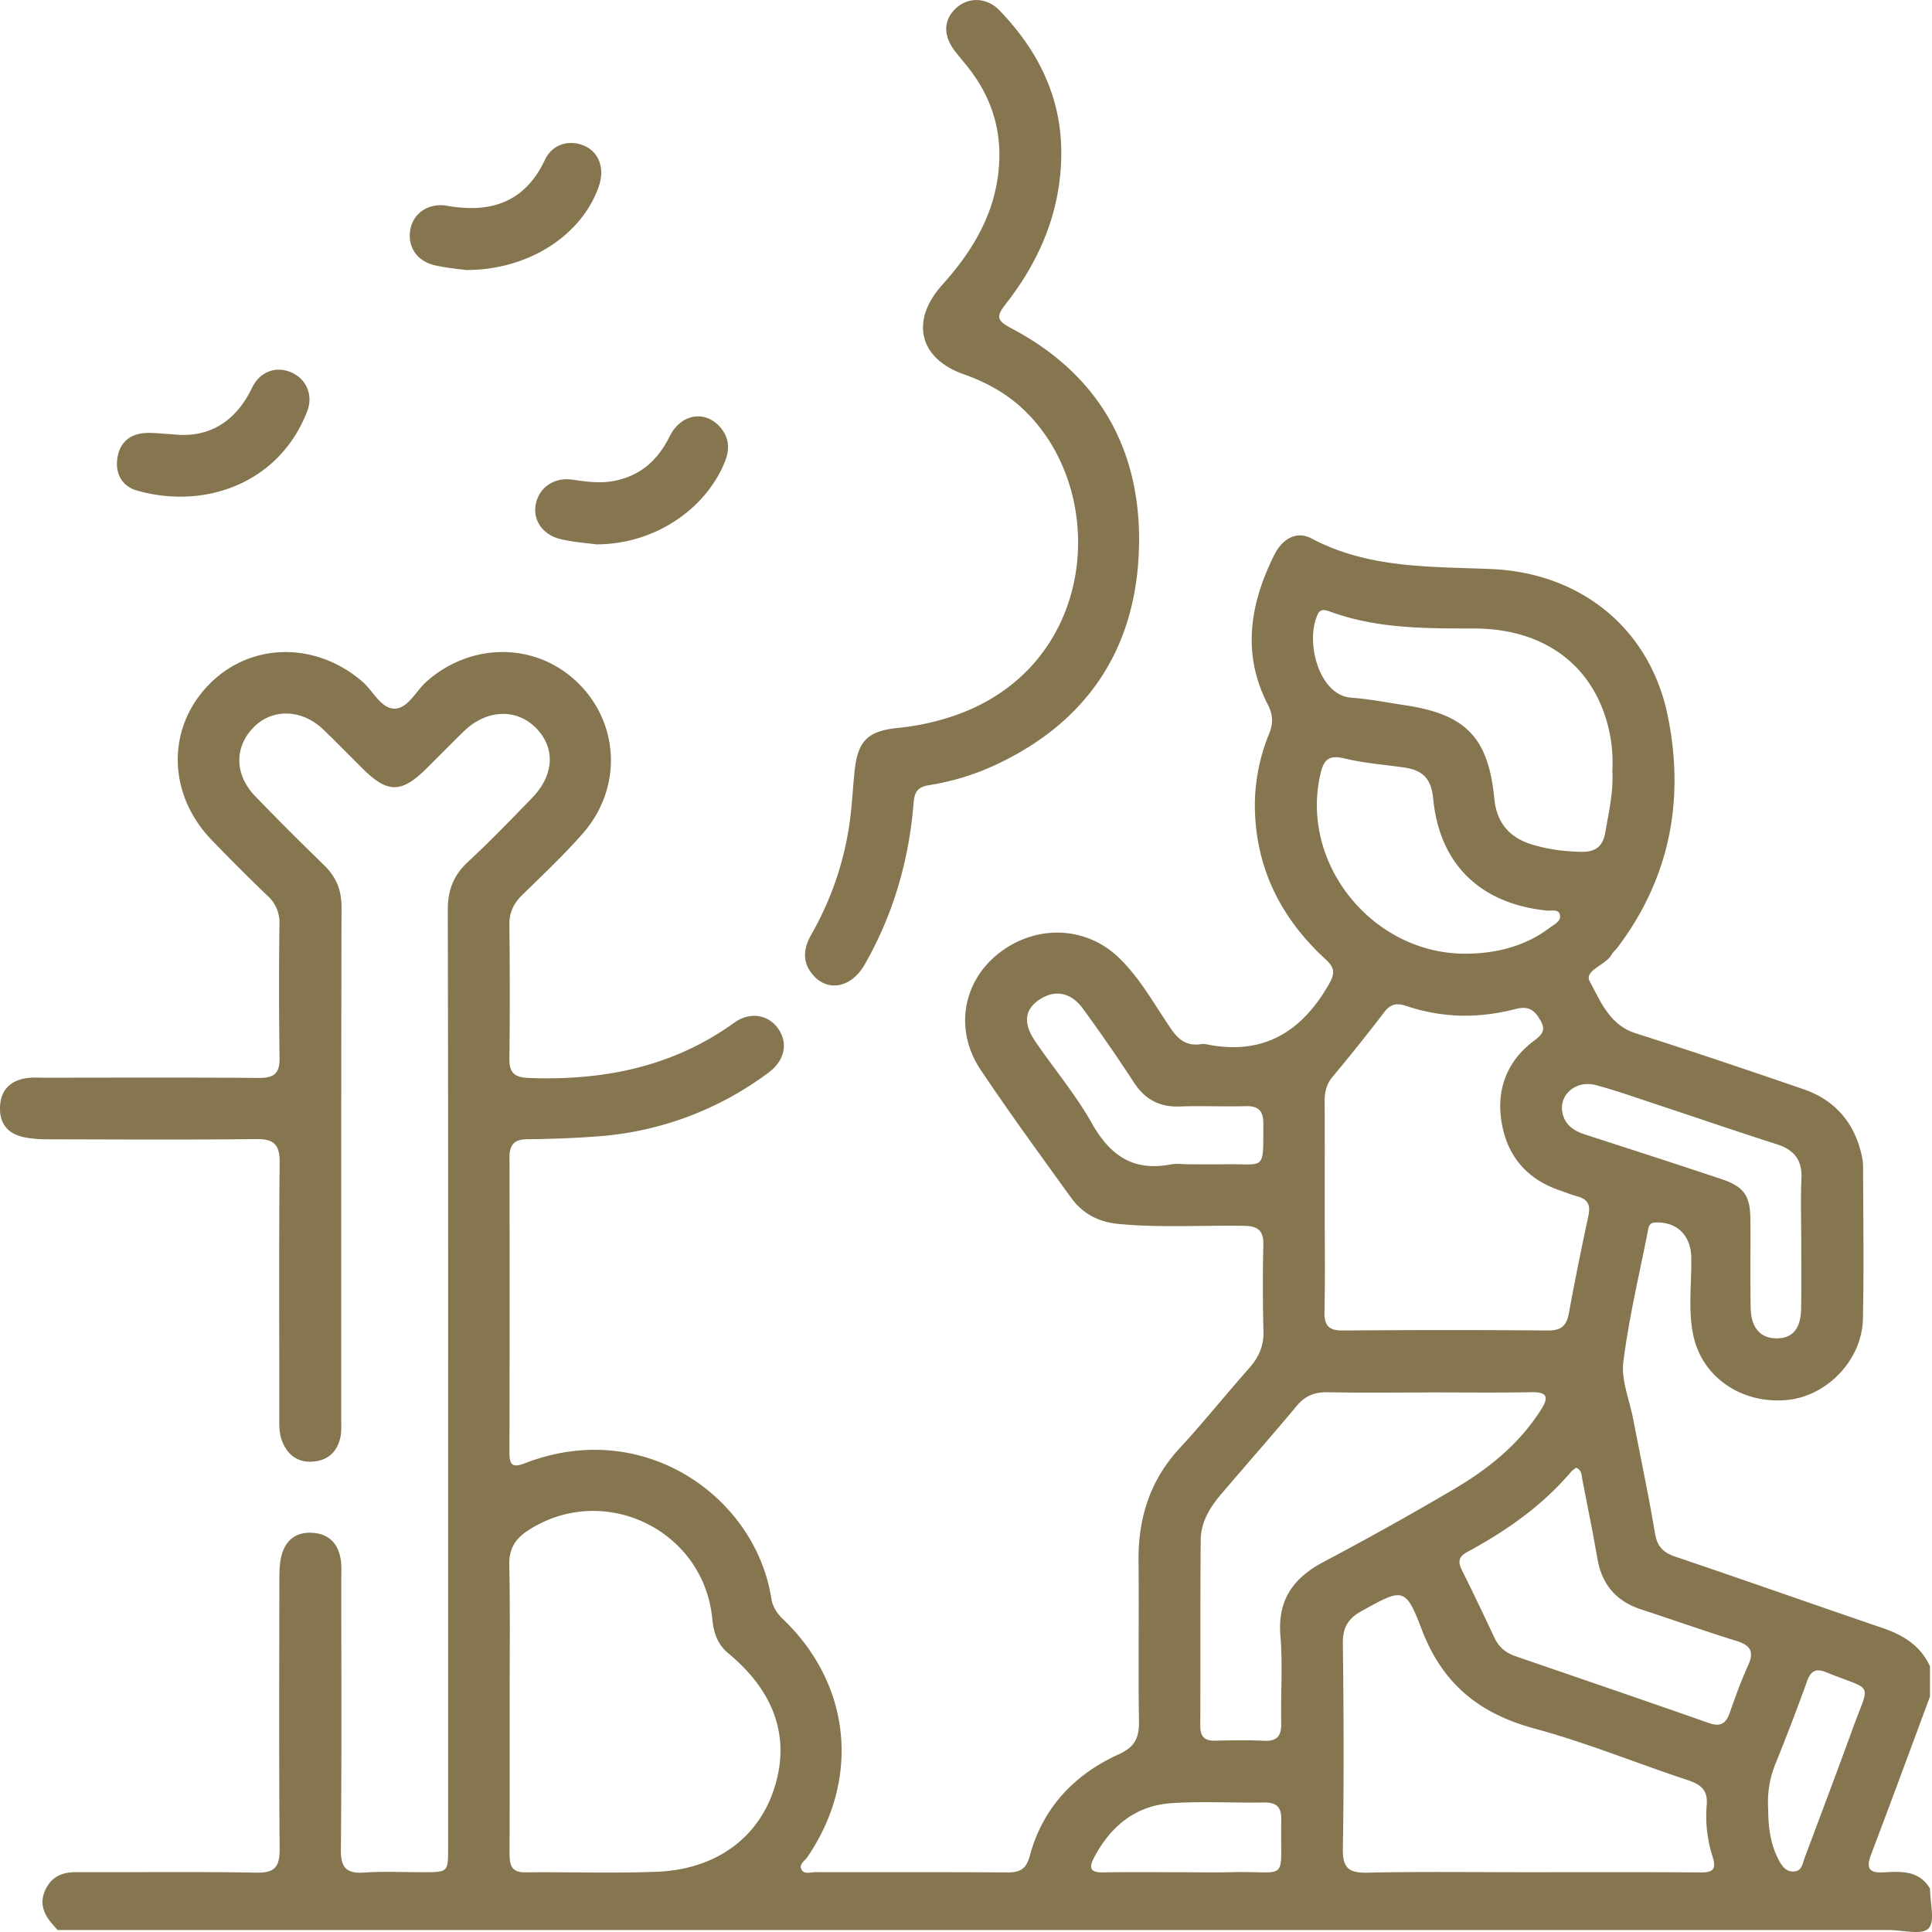 <svg width="53" height="53" viewBox="0 0 53 53" xmlns="http://www.w3.org/2000/svg">
    <path d="M35.977 14.77c1.56.83 3.258.77 4.938.841 2.443.104 4.347 1.625 4.837 4.032.467 2.29.06 4.445-1.378 6.348-.052.069-.123.125-.165.199-.162.291-.761.43-.598.732.296.546.542 1.195 1.26 1.424 1.54.49 3.074 1.008 4.603 1.534.844.29 1.375.889 1.585 1.76.028.116.05.238.05.357.004 1.394.026 2.79-.004 4.183-.025 1.128-.981 2.118-2.077 2.225-1.223.12-2.32-.603-2.572-1.753-.156-.709-.046-1.441-.06-2.163-.013-.597-.394-.973-.976-.953-.132.004-.18.058-.203.175-.236 1.214-.529 2.421-.684 3.646-.063.502.167 1.043.268 1.566.202 1.046.424 2.09.6 3.14.06.362.224.527.557.64 1.89.64 3.772 1.305 5.662 1.949.578.196 1.063.483 1.325 1.062v.826c-.537 1.446-1.068 2.895-1.617 4.337-.138.365-.062.509.338.487.482-.027.977-.06 1.28.445 0 .379.147.903-.042 1.094-.188.19-.715.043-1.093.043H1.58c-.057-.065-.115-.129-.17-.195-.226-.27-.326-.563-.167-.905.166-.355.451-.488.833-.487 1.654.005 3.308-.017 4.96.013.512.009.639-.169.635-.653-.02-2.462-.011-4.924-.007-7.386 0-.222.004-.452.06-.664.116-.44.424-.66.884-.617.44.04.674.315.74.734.026.169.014.344.014.516 0 2.48.013 4.959-.011 7.438-.005.51.162.663.65.629.532-.037 1.068-.008 1.602-.009.648 0 .687 0 .69-.559v-6.464c0-6.457.006-12.913-.009-19.37-.001-.544.154-.951.55-1.32.605-.562 1.18-1.157 1.756-1.75.616-.635.653-1.38.112-1.927-.535-.543-1.356-.51-1.973.088-.346.335-.683.681-1.025 1.02-.688.683-1.068.687-1.745.018l-.73-.731a22.611 22.611 0 0 0-.37-.36c-.584-.555-1.387-.573-1.898-.057-.535.54-.532 1.3.035 1.888.621.646 1.256 1.277 1.898 1.902.328.32.476.678.475 1.146-.012 4.7-.007 9.4-.008 14.101 0 .138.008.278-.017.412-.075.4-.323.654-.726.696-.426.044-.726-.16-.881-.565-.09-.232-.075-.474-.075-.715 0-2.307-.013-4.614.009-6.921.005-.502-.162-.65-.653-.644-1.894.022-3.789.01-5.683.006-.24 0-.485-.013-.716-.067-.455-.106-.654-.428-.615-.88.038-.44.314-.673.737-.733.152-.022.31-.01.465-.01 1.963 0 3.927-.01 5.89.007.418.003.58-.118.573-.554a130.117 130.117 0 0 1-.003-3.667.98.98 0 0 0-.325-.774 55.927 55.927 0 0 1-1.536-1.534c-1.2-1.244-1.24-3.037-.101-4.233 1.13-1.188 2.941-1.23 4.24-.108.296.257.512.743.882.739.366-.004.584-.486.878-.746 1.222-1.08 2.985-1.077 4.127.017 1.164 1.116 1.25 2.898.163 4.146-.52.595-1.1 1.14-1.666 1.693-.237.232-.358.479-.354.817.013 1.223.016 2.445 0 3.668-.006.404.145.523.544.537 2.034.074 3.935-.3 5.622-1.515.432-.312.924-.222 1.194.142.291.394.208.883-.243 1.219a8.887 8.887 0 0 1-4.725 1.758c-.634.048-1.271.07-1.907.076-.36.004-.483.158-.482.502.005 2.703.005 5.406-.001 8.109-.001.36.119.396.434.274 3.264-1.26 6.315.935 6.75 3.714.036.226.152.406.323.57 1.866 1.786 2.127 4.382.666 6.523-.072.106-.245.2-.16.347.076.134.252.067.382.067 1.757.004 3.514-.004 5.27.008.347.002.514-.098.61-.458.354-1.314 1.218-2.226 2.433-2.78.44-.2.568-.445.561-.899-.023-1.463.004-2.927-.012-4.39-.014-1.186.31-2.228 1.132-3.115.654-.707 1.256-1.463 1.896-2.184.266-.298.411-.609.399-1.02a48.407 48.407 0 0 1-.003-2.376c.007-.378-.147-.51-.52-.516-1.153-.019-2.306.058-3.46-.053-.561-.054-.987-.291-1.303-.73-.835-1.159-1.68-2.312-2.474-3.5-.715-1.07-.5-2.375.453-3.156 1.017-.834 2.421-.805 3.342.085.335.324.606.698.861 1.084l.378.581c.064.097.127.193.193.289.208.304.437.469.806.418a.47.47 0 0 1 .154 0c1.528.312 2.587-.302 3.351-1.614.192-.33.188-.475-.079-.72-1.251-1.151-1.946-2.568-1.935-4.288a5.251 5.251 0 0 1 .397-1.91c.11-.276.101-.51-.04-.783-.721-1.397-.491-2.769.175-4.107.201-.405.584-.684 1.02-.453zm1.378 29.424c-.381.211-.523.46-.517.895.024 1.875.032 3.751 0 5.626-.008.538.169.668.68.657 1.48-.032 2.96-.011 4.44-.012 1.566 0 3.132-.006 4.698.006.332.002.432-.084.33-.417a3.652 3.652 0 0 1-.167-1.426c.04-.409-.156-.57-.516-.688-1.405-.464-2.78-1.03-4.204-1.415-1.517-.409-2.53-1.227-3.097-2.72-.447-1.177-.525-1.128-1.647-.506zM14.507 41.97c-.368.235-.546.51-.536.966.026 1.29.009 2.58.01 3.87 0 1.342.002 2.683-.003 4.025 0 .305.032.539.436.533 1.204-.014 2.41.031 3.613-.017 1.598-.065 2.754-.91 3.2-2.25.464-1.392.047-2.668-1.243-3.738-.309-.255-.408-.577-.444-.947-.233-2.441-2.965-3.761-5.033-2.442zm17.626 7.496c-.99.068-1.675.64-2.127 1.507-.15.289-.075.398.256.392.722-.014 1.445-.005 2.168-.004.447 0 .895.01 1.342-.002 1.26-.032 1.372.181 1.376-.537l-.001-.2c-.001-.184-.004-.413.002-.697.008-.361-.138-.484-.488-.478-.843.015-1.69-.038-2.528.019zm17.446-3.363a60.98 60.98 0 0 1-.864 2.259c-.168.408-.238.82-.208 1.277 0 .463.054.94.284 1.376.088.169.2.339.423.325.222-.013.236-.223.293-.376.446-1.188.893-2.376 1.328-3.57.47-1.293.576-.984-.749-1.524-.26-.106-.408-.037-.507.233zm-7.565-7.911c-.947.016-1.895.005-2.842.005v.002c-.913 0-1.826.012-2.738-.006-.355-.007-.62.086-.855.367-.683.82-1.391 1.619-2.082 2.432-.306.36-.554.767-.558 1.25-.016 1.705-.005 3.41-.012 5.114 0 .29.123.4.405.395.447-.01.896-.019 1.343.003.37.018.48-.143.472-.49-.017-.792.045-1.59-.021-2.376-.086-1.004.355-1.61 1.212-2.056a88.9 88.9 0 0 0 3.473-1.937c.977-.566 1.852-1.255 2.467-2.23.215-.34.167-.48-.264-.473zm1.223 2.07c-.043.035-.101.07-.143.119-.792.932-1.777 1.618-2.843 2.194-.239.129-.26.272-.146.5.307.615.602 1.236.895 1.859.118.25.309.409.564.497 1.772.61 3.546 1.214 5.315 1.836.328.115.472.01.577-.291.151-.439.312-.876.503-1.298.176-.388.044-.55-.334-.667-.87-.268-1.73-.576-2.596-.858-.689-.224-1.086-.68-1.208-1.399l-.132-.726-.283-1.45c-.022-.115-.01-.244-.17-.316zm-.363-9.685c.088.315.333.457.627.552 1.242.401 2.484.803 3.722 1.216.617.206.79.456.795 1.102.006.808-.007 1.616.007 2.423.009.55.262.837.697.844.45.007.68-.26.688-.828.008-.601.002-1.203.003-1.804 0-.585-.021-1.17.006-1.753.023-.517-.208-.79-.685-.942-1.096-.35-2.185-.725-3.278-1.086-.554-.183-1.105-.38-1.669-.532-.573-.154-1.057.29-.913.808zm-4.903-2.807a51.285 51.285 0 0 1-1.418 1.773c-.165.2-.216.417-.215.667.006.946.003 1.892.002 2.839 0 .98.014 1.96-.006 2.94-.008.381.123.514.505.51 1.876-.014 3.752-.016 5.627 0 .37.002.513-.138.576-.488.16-.895.347-1.786.535-2.677.057-.268-.015-.43-.284-.507-.181-.052-.359-.12-.537-.182-.94-.332-1.463-1.023-1.581-1.984-.107-.861.217-1.602.92-2.12.301-.222.293-.36.102-.647-.189-.285-.398-.271-.662-.204-.99.252-1.976.235-2.947-.091-.261-.088-.436-.07-.617.171zm-9.487-.327c-.378.268-.417.639-.083 1.127.515.753 1.11 1.459 1.555 2.25.497.88 1.134 1.32 2.156 1.124.166-.032.343-.004.515-.004.327 0 .654.005.981-.001.984-.018 1.043.165 1.048-.707v-.253l.001-.146c.002-.348-.123-.499-.484-.488-.602.017-1.206-.014-1.808.009-.553.02-.951-.19-1.255-.653a46.44 46.44 0 0 0-1.408-2.038c-.338-.46-.793-.522-1.218-.22zM27.419.285c1.066 1.107 1.713 2.4 1.695 3.975-.019 1.543-.588 2.886-1.524 4.08-.279.355-.236.46.165.672 2.437 1.288 3.582 3.393 3.488 6.088-.095 2.72-1.433 4.72-3.936 5.885a6.85 6.85 0 0 1-1.821.554c-.336.053-.401.207-.425.509-.128 1.563-.558 3.04-1.337 4.407-.383.67-1.06.773-1.467.235-.265-.35-.196-.714.005-1.064A8.556 8.556 0 0 0 23.3 22.62c.074-.492.092-.992.146-1.487.087-.802.359-1.08 1.17-1.162a6.965 6.965 0 0 0 1.51-.32c3.952-1.32 4.342-6.055 2.015-8.356-.486-.48-1.067-.804-1.71-1.031-1.23-.436-1.46-1.474-.581-2.451.843-.938 1.472-1.983 1.557-3.293.066-1.015-.236-1.898-.86-2.684-.117-.149-.243-.29-.357-.442-.332-.436-.307-.874.064-1.194.332-.285.823-.27 1.166.086zm8.81 20.928c-.589 2.46 1.414 4.958 3.98 4.95.77-.005 1.492-.17 2.132-.59l.19-.134c.118-.089.306-.175.261-.348-.042-.162-.233-.099-.363-.112-1.811-.188-2.94-1.261-3.113-3.072-.055-.576-.314-.785-.814-.855-.545-.076-1.098-.12-1.63-.248-.408-.097-.553.028-.644.409zm-.08-4.36c-.352.742.032 2.223.917 2.286.496.035.987.134 1.479.208 1.676.25 2.286.892 2.449 2.567.06.63.394 1.05.999 1.242.444.142.901.2 1.37.212.39.009.606-.13.675-.535l.1-.557c.064-.372.115-.745.093-1.126.03-.557-.048-1.1-.238-1.622-.528-1.452-1.807-2.289-3.566-2.287-1.328 0-2.65.004-3.92-.456-.132-.048-.278-.104-.359.067zm-16.356-5.09c.223.289.222.591.085.922-.543 1.319-1.96 2.252-3.525 2.248-.267-.038-.631-.06-.98-.145-.491-.12-.756-.52-.677-.947.084-.457.493-.755 1-.683.393.056.776.112 1.176.03.717-.15 1.178-.573 1.5-1.22.32-.643 1.019-.726 1.421-.205zm-11.8-1.546c.415.183.607.625.432 1.073-.782 2.003-2.844 2.688-4.669 2.167-.402-.115-.602-.46-.536-.891.066-.429.344-.664.777-.688.204-.011.411.018.743.036.939.11 1.703-.297 2.174-1.276.22-.455.669-.602 1.079-.421zm8.057-6.208c.392.184.543.624.377 1.103-.462 1.335-1.92 2.299-3.642 2.295-.174-.025-.518-.052-.85-.128-.505-.114-.765-.517-.677-.99.085-.45.507-.731 1.011-.643 1.196.209 2.13-.092 2.682-1.266.204-.434.687-.564 1.1-.37z" fill="#857650" fill-rule="evenodd"/>
</svg>
